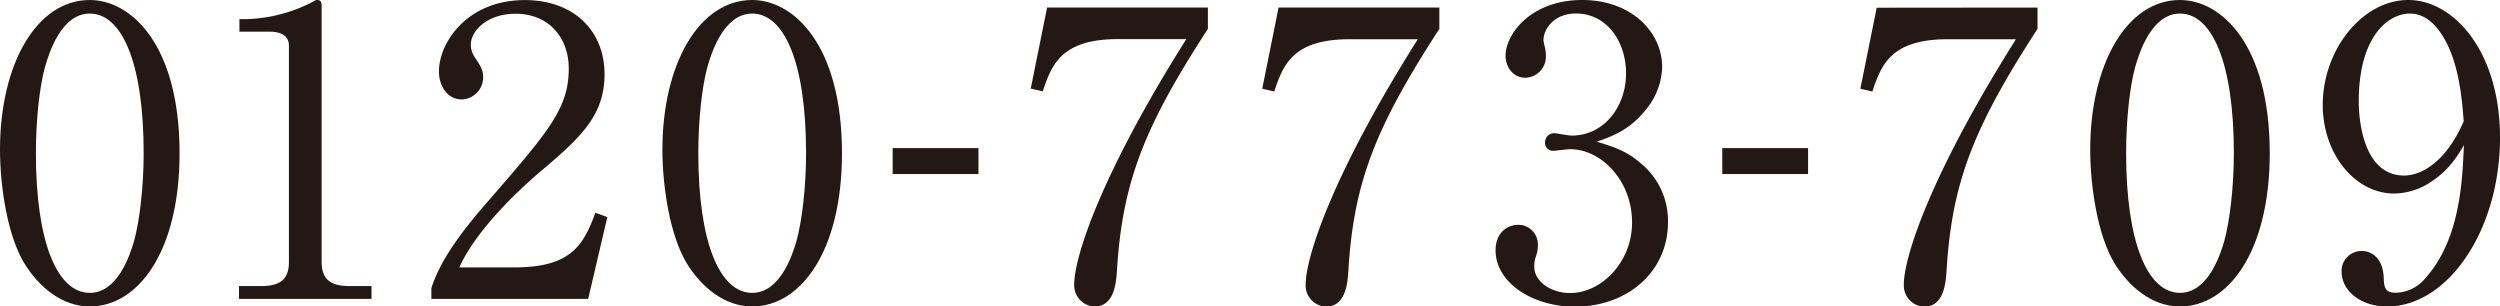 <svg xmlns="http://www.w3.org/2000/svg" width="703.91" height="86.29" viewBox="0 0 703.91 86.29"><defs><style>.cls-1{fill:#231815;}</style></defs><g id="レイヤー_2" data-name="レイヤー 2"><g id="枠"><path class="cls-1" d="M25.28,86.29c-7.75,0-14.27-5.4-18.43-12.14C2.13,66.4,0,52.58,0,42.13,0,18.2,10.22,0,25.28,0,36.85,0,50.56,12.47,50.56,43.14,50.56,70.67,39,86.29,25.28,86.29ZM12.7,18.76c-1.58,5.62-2.59,15.06-2.59,24.38,0,25.06,6,39.32,15.17,39.32,7.75,0,11.23-10.33,12.47-14.6,1.57-5.73,2.7-15.28,2.7-24.72,0-25.61-6.18-39.32-15.17-39.32C17.3,3.82,13.82,14.83,12.7,18.76Z"/><path class="cls-1" d="M67.3,80.55h6.18c5.84,0,7.87-2.24,7.87-6.85V12.92c0-3.48-3.26-4-5.4-4H67.41V5.39h2A43.2,43.2,0,0,0,87.75.67C88.54.22,88.87,0,89.32,0c1,0,1.24.67,1.24,1.57V73.7c0,4.83,2.36,6.85,7.86,6.85h6.18v3.6H67.3Z"/><path class="cls-1" d="M165.61,84.15H121.46v-3C123.71,74,129,66.17,138,56c16.52-19.1,22.14-25.5,22.14-36.74,0-8.42-5.4-15.39-15-15.39-7.86,0-12.58,4.72-12.58,8.76a6.2,6.2,0,0,0,1.13,3.49c1.46,2.24,2.35,3.48,2.35,5.61A6.24,6.24,0,0,1,130,28c-3.94,0-6.41-3.71-6.41-7.87,0-8.2,8-20.11,24.16-20.11,13.93,0,22.47,8.76,22.47,20.9,0,11.34-6.52,17.52-16.63,26.18-3.82,3.14-18.65,15.84-24.27,28.19h15.51c15.73,0,19.43-6.06,22.8-15.39L171,61.12Z"/><path class="cls-1" d="M211.79,86.29c-7.75,0-14.27-5.4-18.42-12.14-4.72-7.75-6.86-21.57-6.86-32C186.51,18.2,196.74,0,211.79,0c11.57,0,25.28,12.47,25.28,43.14C237.07,70.67,225.5,86.29,211.79,86.29ZM199.21,18.76c-1.57,5.62-2.59,15.06-2.59,24.38,0,25.06,6,39.32,15.17,39.32,7.75,0,11.24-10.33,12.47-14.6,1.58-5.73,2.7-15.28,2.7-24.72,0-25.61-6.18-39.32-15.17-39.32C203.82,3.82,200.33,14.83,199.21,18.76Z"/><path class="cls-1" d="M275.5,49H251.34v-7.3H275.5Z"/><path class="cls-1" d="M340.1,2.13v6C322.24,35.62,316,51.23,314.49,76.29c-.23,2.92-.57,10-6.3,10a5.94,5.94,0,0,1-5.73-6.18c0-8,7.87-31.57,31.57-69.1H314.82c-16.29,0-18.76,7.53-21.23,14.72l-3.37-.79,4.6-22.81Z"/><path class="cls-1" d="M405.27,2.13v6c-17.86,27.53-24.16,43.14-25.62,68.2-.22,2.92-.56,10-6.29,10a5.93,5.93,0,0,1-5.73-6.18c0-8,7.87-31.57,31.57-69.1H380c-16.29,0-18.76,7.53-21.23,14.72l-3.37-.79L360,2.13Z"/><path class="cls-1" d="M462,46a20.86,20.86,0,0,1,7.64,16.63c0,13.82-11.35,23.71-26.18,23.71-12.13,0-22.36-6.86-22.36-15.85,0-4.94,3.26-7.19,6.41-7.19a5.5,5.5,0,0,1,5.5,5.62,9.23,9.23,0,0,1-.67,3.6,7.81,7.81,0,0,0-.34,2.58c0,4.27,4.83,7.41,10.11,7.41,8.65,0,17.42-8.53,17.42-19.88C459.54,51,451,42,442,42c-.67,0-3.82.45-4.49.45a2.21,2.21,0,0,1-2.47-2.36,2.54,2.54,0,0,1,2.58-2.58c.67,0,4,.67,4.83.67,9.44,0,15.39-8.43,15.39-17.53,0-8.76-5.28-16.85-14.15-16.85-6,0-9.1,4.27-9.1,7.53a9.07,9.07,0,0,0,.33,1.68,10.86,10.86,0,0,1,.34,2.7,5.94,5.94,0,0,1-5.73,6.18c-3.71,0-5.62-3.26-5.62-6.18C423.92,9.55,431.11,0,445.49,0,459.31,0,468,9,468,18.88a19.42,19.42,0,0,1-4.15,11.45c-4.61,6.07-9.66,8-14.27,9.55C454.71,41.46,458.08,42.58,462,46Z"/><path class="cls-1" d="M509.09,49H484.93v-7.3h24.16Z"/><path class="cls-1" d="M573.69,2.13v6c-17.86,27.53-24.15,43.14-25.61,68.2-.23,2.92-.57,10-6.3,10a5.94,5.94,0,0,1-5.73-6.18c0-8,7.87-31.57,31.57-69.1H548.41c-16.29,0-18.76,7.53-21.23,14.72l-3.37-.79,4.6-22.81Z"/><path class="cls-1" d="M613.8,86.29c-7.75,0-14.26-5.4-18.42-12.14-4.72-7.75-6.85-21.57-6.85-32C588.53,18.2,598.75,0,613.8,0c11.58,0,25.28,12.47,25.28,43.14C639.08,70.67,627.51,86.29,613.8,86.29ZM601.22,18.76c-1.57,5.62-2.58,15.06-2.58,24.38,0,25.06,6,39.32,15.16,39.32,7.76,0,11.24-10.33,12.48-14.6,1.57-5.73,2.69-15.28,2.69-24.72,0-25.61-6.18-39.32-15.17-39.32C605.83,3.82,602.35,14.83,601.22,18.76Z"/><path class="cls-1" d="M683.92,51.57a19,19,0,0,1-9.78,2.92C663,54.49,654,43.25,654,29.55,654,14,665.15,0,678.07,0s25.84,14.61,25.84,38.76c0,25.95-14.6,47.53-31.79,47.53-7.53,0-12.81-4.5-12.81-9.78A5.62,5.62,0,0,1,665,70.67c2.25,0,6,1.46,6.18,7.75.11,2.47.34,4,3.37,4a11,11,0,0,0,8.2-3.93c10-11,10.56-27.64,11-37.63C691.67,44.38,689.31,48.2,683.92,51.57Zm3.7-41.68c-1.91-3-4.83-6.07-9.1-6.07-5.95,0-14.38,6.29-14.38,24.72,0,5.17,1.24,20.89,12.81,20.89,4.27,0,11.46-3.14,16.74-15.28C693.24,28,692.34,17.19,687.62,9.89Z"/></g></g></svg>